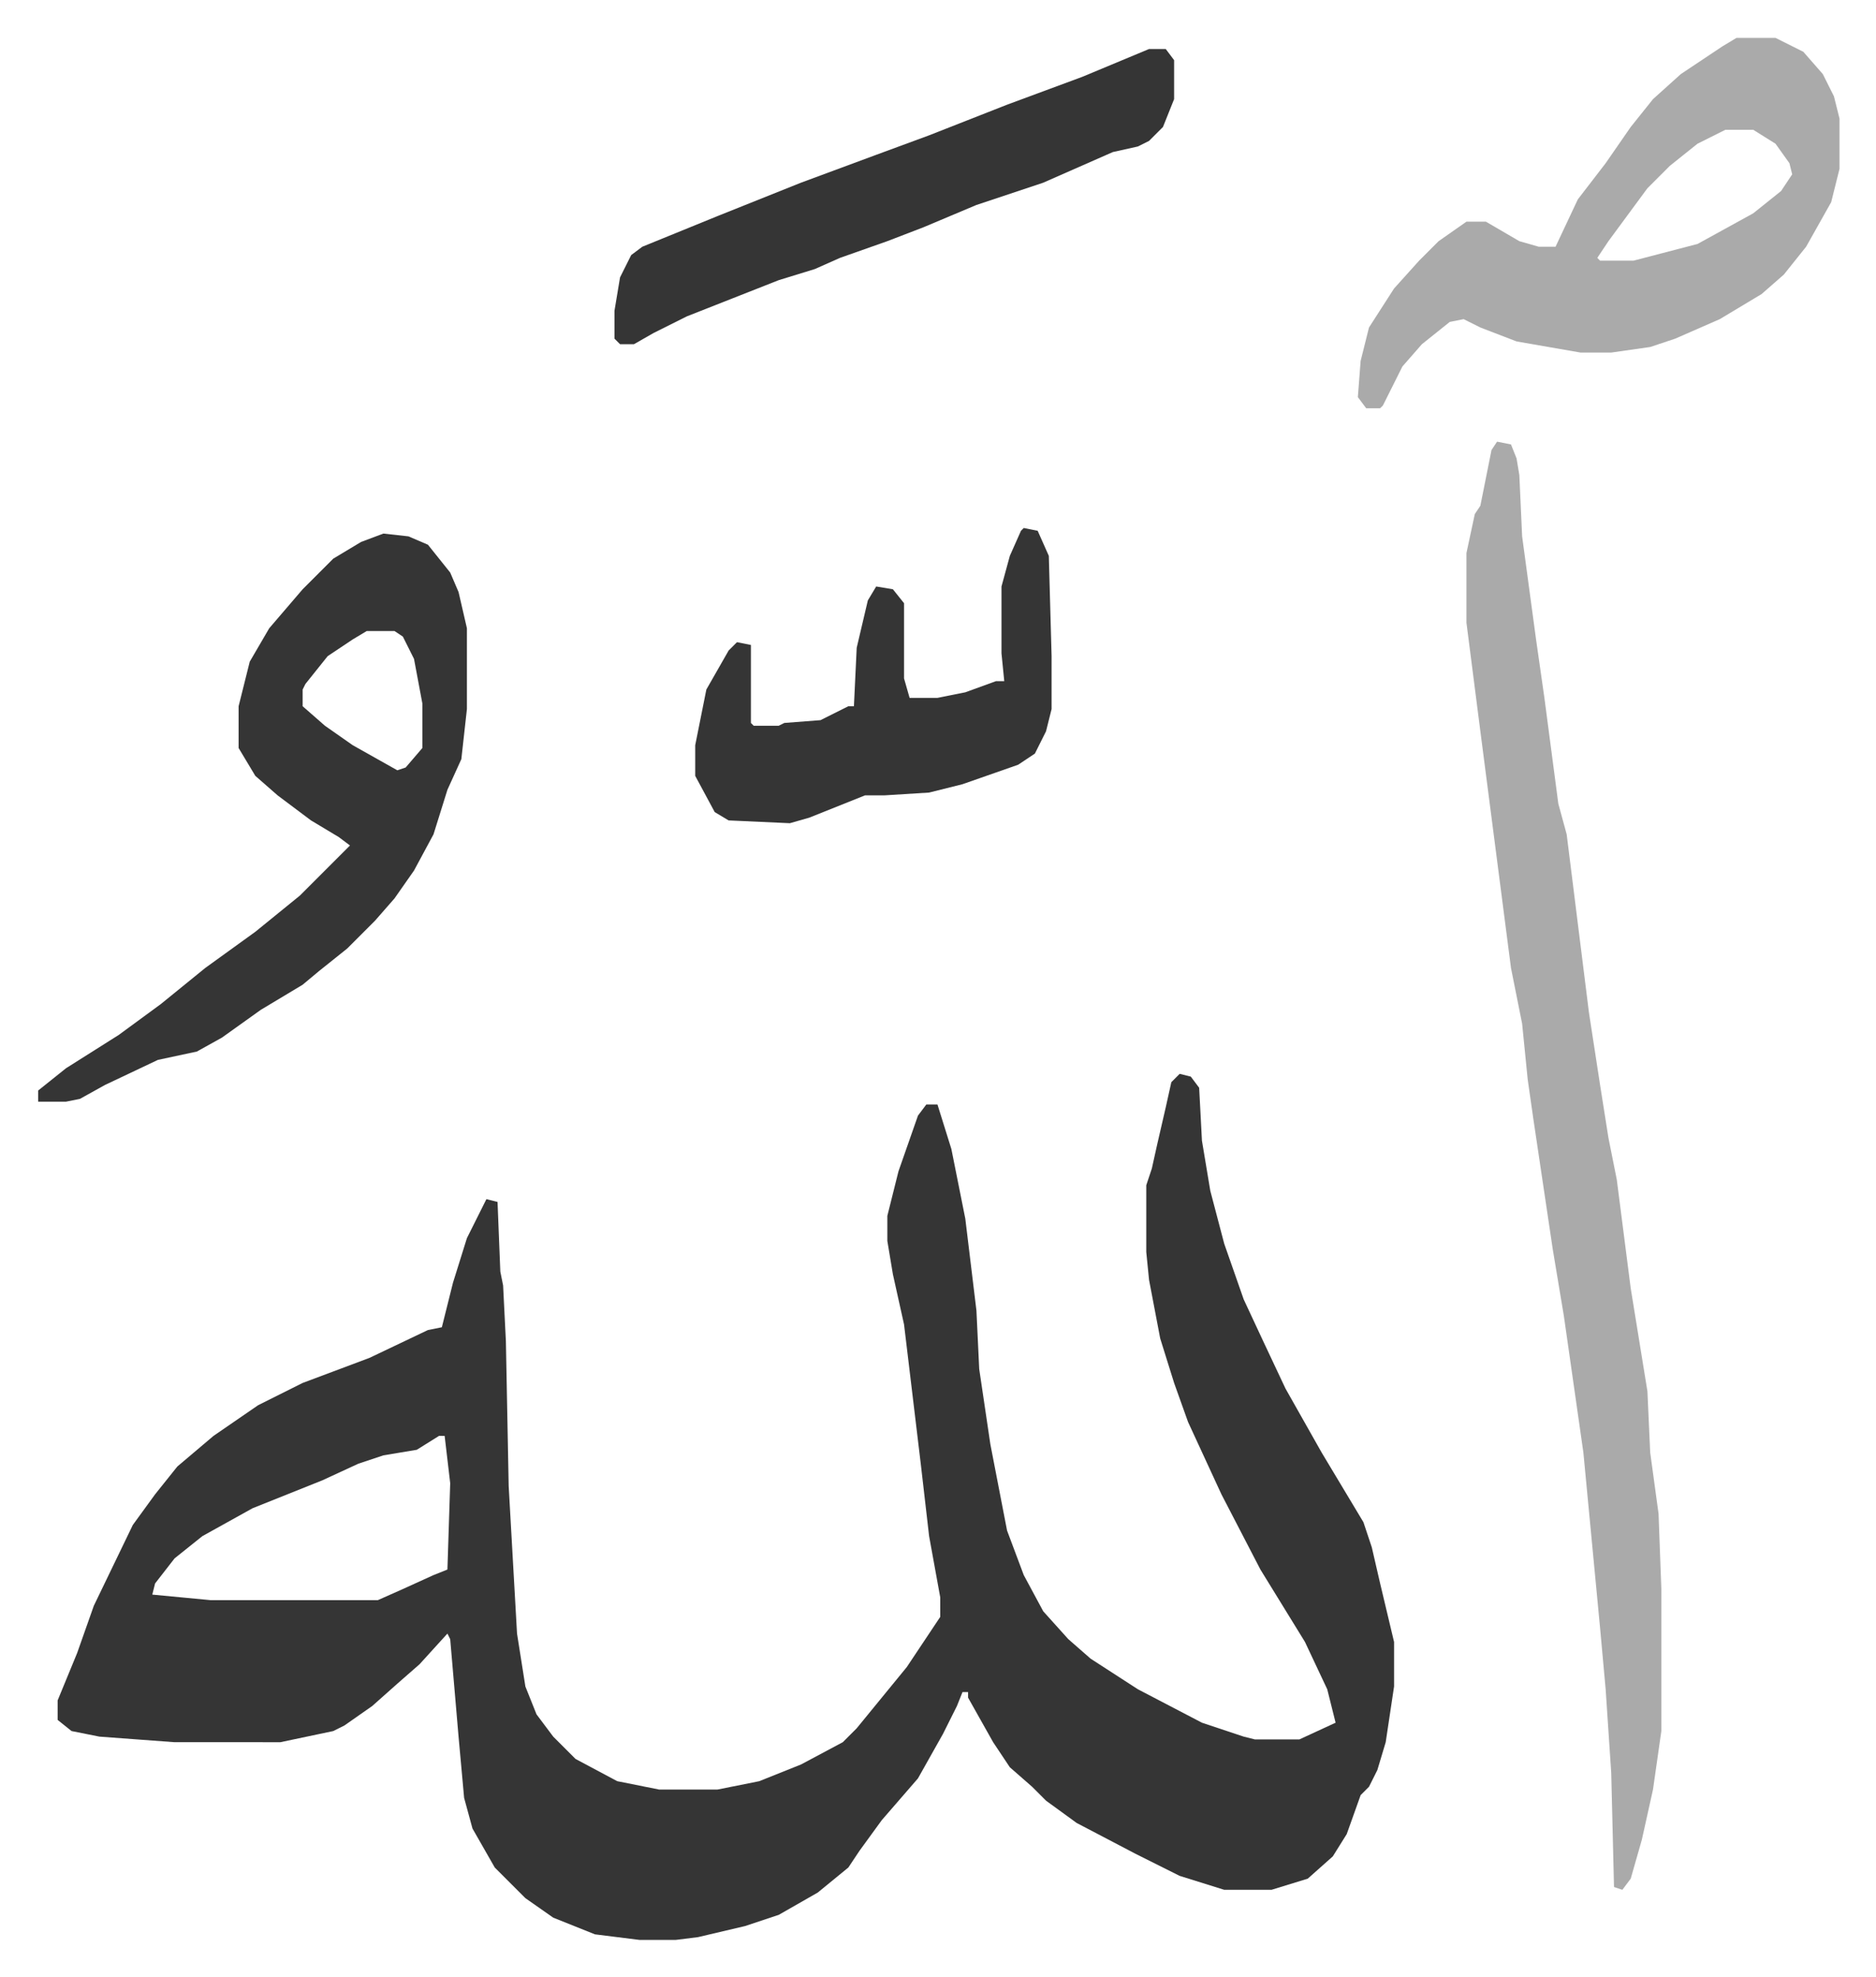 <svg xmlns="http://www.w3.org/2000/svg" viewBox="-12.7 296.4 673.8 709.8">
    <path fill="#353535" id="rule_normal" d="m411 682 4 1 3 4 1 19 3 18 5 19 7 20 7 15 8 17 13 23 15 25 3 9 3 13 5 21v16l-3 20-3 10-3 6-3 3-5 14-5 8-9 8-13 4h-17l-16-5-16-8-21-11-11-8-5-5-8-7-6-9-9-16v-2h-2l-2 5-5 10-9 16-13 15-8 11-4 6-11 9-14 8-12 4-17 4-8 1h-13l-16-2-15-6-10-7-11-11-8-14-3-11-2-22-3-35-1-2-10 11-8 7-9 8-10 7-4 2-19 4H50l-27-2-10-2-5-4v-7l7-17 6-17 14-29 8-11 8-10 13-11 16-11 16-8 24-9 21-10 5-1 4-16 5-16 7-14 4 1 1 25 1 5 1 20 1 52 3 53 3 19 4 10 6 8 8 8 15 8 15 3h21l15-3 15-6 15-8 5-5 9-11 9-11 10-15 2-3v-7l-4-22-3-26-6-50-4-18-2-12v-9l4-16 7-20 3-4h4l5 16 5 25 4 33 1 21 4 27 6 31 6 16 7 13 9 10 8 7 17 11 23 12 15 5 4 1h16l13-6-3-12-8-17-16-26-14-27-12-26-5-14-5-16-4-21-1-10v-24l2-6 2-9 3-13 2-9zM145 812l-8 5-12 2-9 3-13 6-25 10-18 10-10 8-7 9-1 4 21 2h60l9-4 11-5 5-2 1-31-2-17z"/>
    <path fill="#aaa" id="rule_hamzat_wasl" d="m525 455 5 1 2 5 1 6 1 22 5 37 3 21 5 38 3 11 8 64 4 26 3 19 3 15 5 39 6 37 1 22 3 22 1 27v51l-3 21-4 18-4 14-3 4-3-1-1-41-2-30-2-22-4-42-2-21-7-49-4-24-7-47-2-14-2-20-4-20-11-85-5-39v-25l3-14 2-3 4-20z"/>
    <path fill="#353535" id="rule_normal" d="m125 488 9 1 7 3 8 10 3 7 3 13v29l-2 18-5 11-5 16-7 13-7 10-7 8-10 10-10 8-6 5-15 9-14 10-9 5-14 3-19 9-9 5-5 1H1v-4l10-8 19-12 15-11 16-13 18-13 16-13 18-18-4-3-10-6-12-9-8-7-6-10v-15l4-16 7-12 12-14 11-11 10-6zm-6 35-5 3-9 6-8 10-1 2v6l8 7 10 7 16 9 3-1 6-7v-16l-3-16-4-8-3-2z"/>
    <path fill="#aaa" id="rule_hamzat_wasl" d="M611 310h14l10 5 7 8 4 8 2 8v18l-3 12-9 16-8 10-8 7-15 9-16 7-9 3-14 2h-11l-23-4-13-5-6-3-5 1-10 8-7 8-7 14-1 1h-5l-3-4 1-13 3-12 9-14 9-10 7-7 10-7h7l12 7 7 2h6l8-17 10-13 9-13 8-10 10-9 15-10zm-4 33-10 5-10 8-8 8-14 19-4 6 1 1h12l23-6 20-11 10-8 4-6-1-4-5-7-8-5z"/>
    <path fill="#353535" id="rule_normal" d="M400 314h6l3 4v14l-4 10-5 5-4 2-9 2-25 11-24 8-19 8-13 5-17 6-9 4-13 4-33 13-12 6-7 4h-5l-2-2v-10l2-12 4-8 4-3 27-11 30-12 27-10 19-7 28-11 27-10zm-45 172 5 1 4 9 1 36v19l-2 8-4 8-6 4-20 7-12 3-16 1h-7l-20 8-7 2-22-1-5-3-7-13v-11l4-20 8-14 3-3 5 1v28l1 1h9l2-1 13-1 10-5h2l1-21 4-17 3-5 6 1 4 5v27l2 7h10l10-2 11-4h3l-1-10v-24l3-11 4-9z"/>
</svg>
